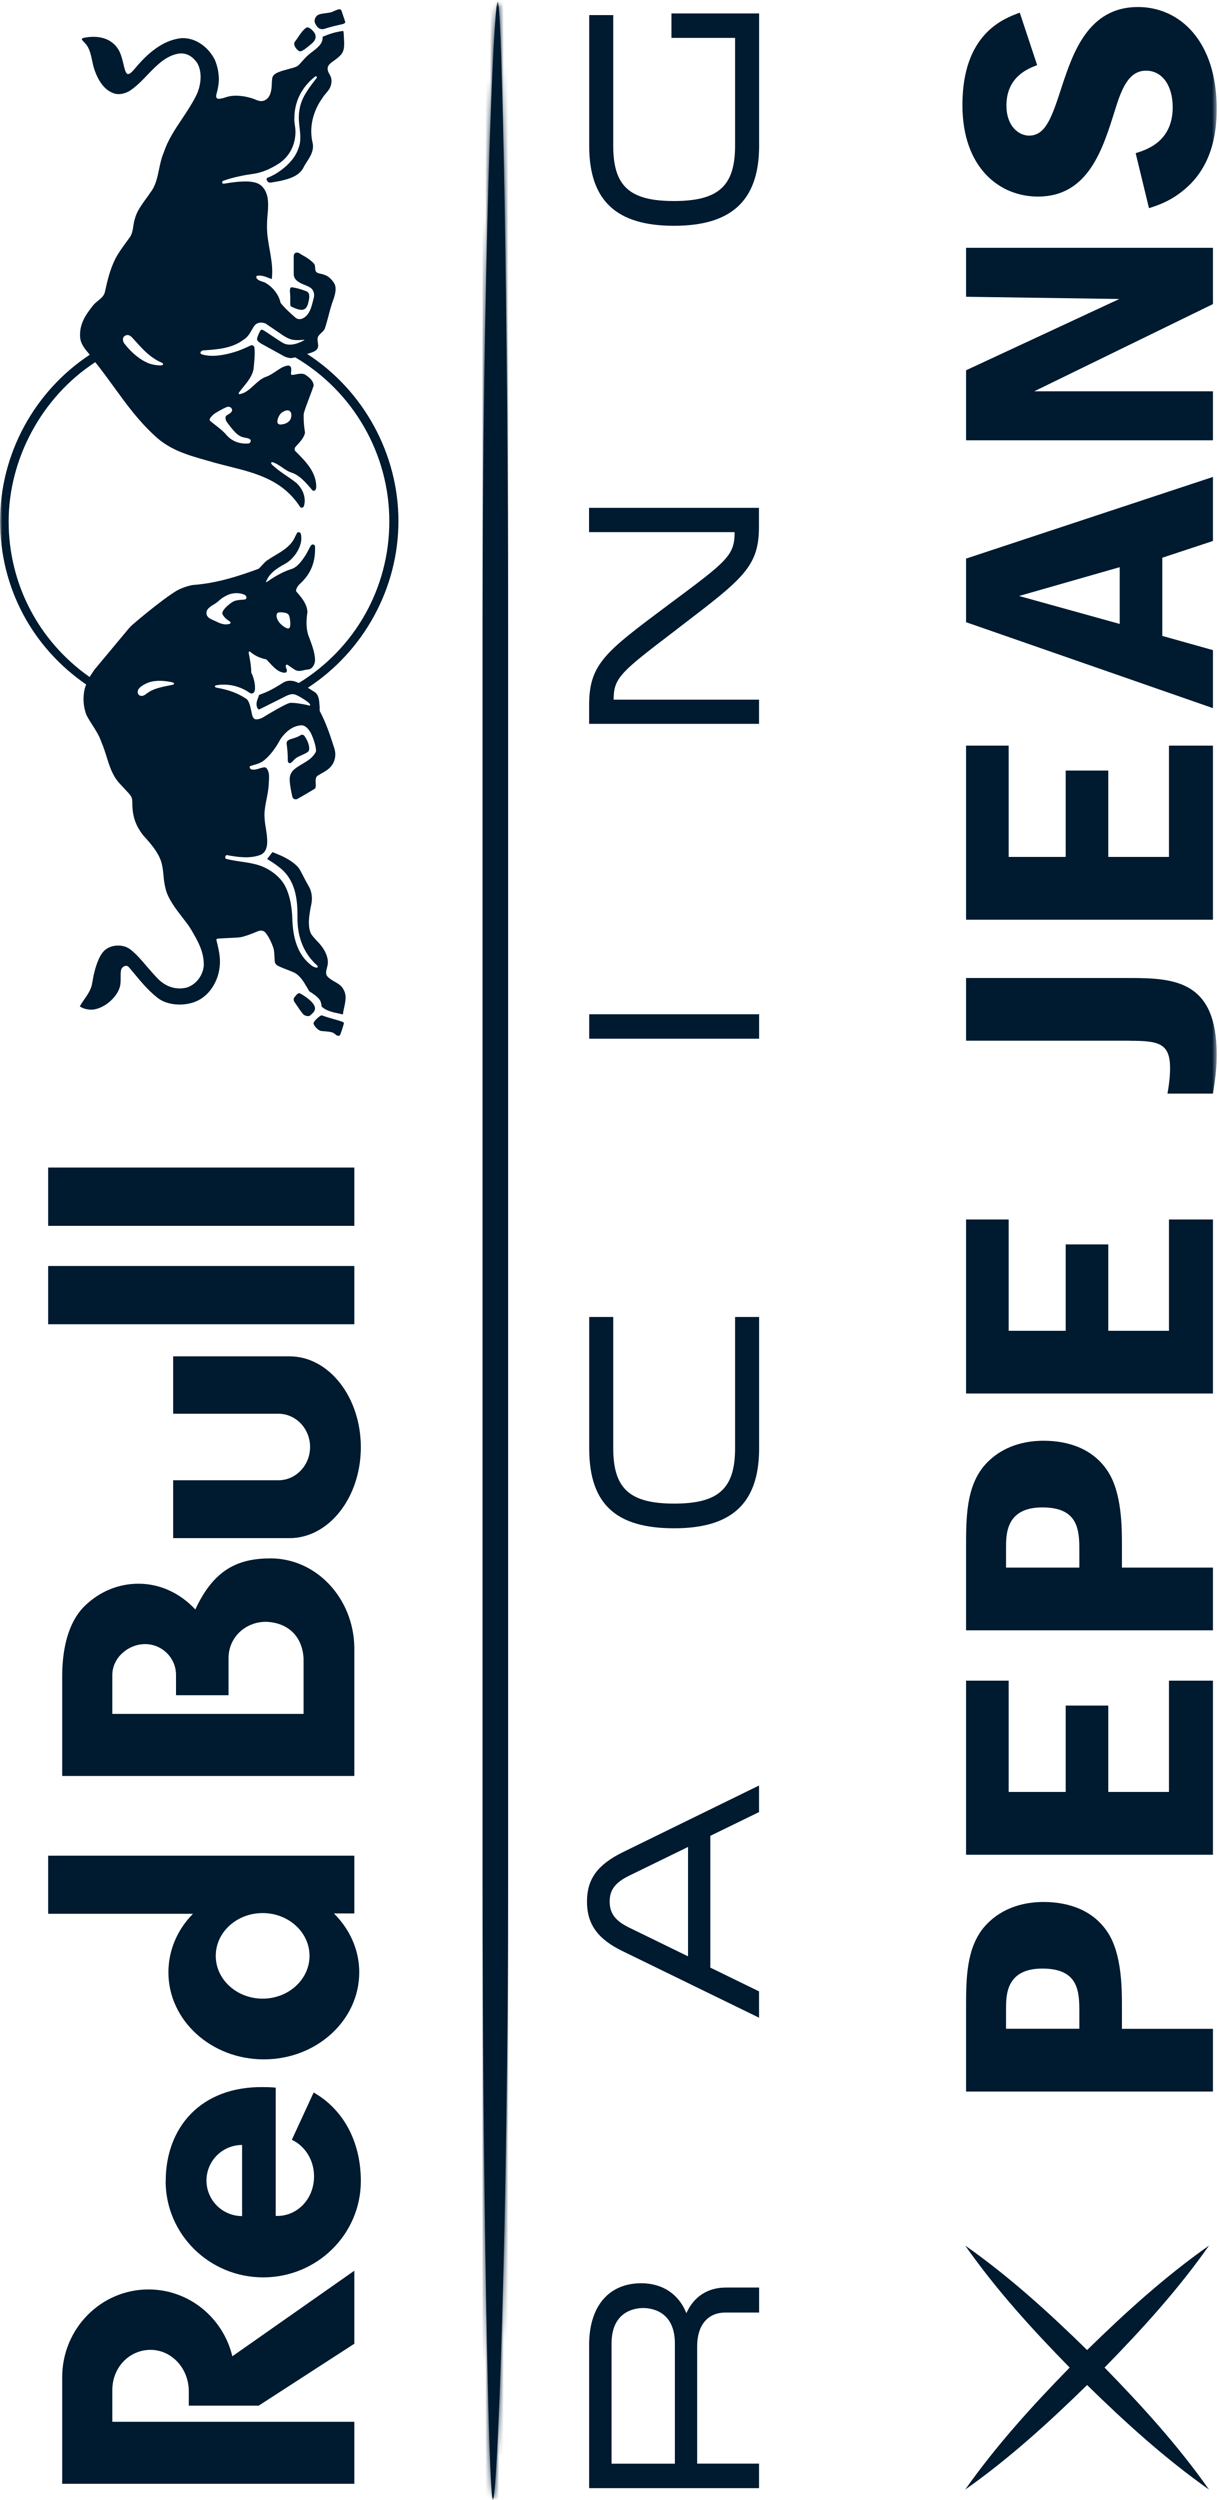 <svg width="265" height="543" viewBox="0 0 265 543" fill="none" xmlns="http://www.w3.org/2000/svg">
<g clip-path="url(#clip0_1974_49975)">
<mask id="mask0_1974_49975" style="mask-type:luminance" maskUnits="userSpaceOnUse" x="0" y="0" width="265" height="543">
<path d="M0 0.367L0 543H264.505L264.505 0.367H0Z" fill="white"/>
</mask>
<g mask="url(#mask0_1974_49975)">
<path d="M232.535 514.273C224.395 522.585 216.549 531.241 209.824 540.777C219.36 534.069 227.999 526.206 236.328 518.067C244.64 526.206 253.296 534.052 262.832 540.777C256.124 531.241 248.261 522.602 240.122 514.273C248.261 505.962 256.124 497.323 262.832 487.769C253.296 494.477 244.64 502.323 236.328 510.462C228.017 502.323 219.377 494.477 209.824 487.769C216.532 497.323 224.378 505.962 232.535 514.273Z" fill="#001A30"/>
<path d="M214.118 418.38C210.014 423.053 210.014 429.864 210.014 436.4V454.316H263.694V440.694H243.898V435.831C243.898 432.003 243.898 424.346 240.76 419.673C237.535 414.81 232.155 413.138 226.844 413.138C223.136 413.138 217.998 414.069 214.135 418.363L214.118 418.38ZM234.638 436.383V440.676H218.705V436.383C218.705 433.399 218.705 427.605 226.585 427.605C233.741 427.605 234.638 431.623 234.638 436.383Z" fill="#001A30"/>
<path d="M263.694 402.879V365.063H254.124V389.239H240.932V370.477H231.672V389.239H219.274V365.063H210.014V402.879H263.694Z" fill="#001A30"/>
<path d="M214.118 318.192C210.014 322.866 210.014 329.677 210.014 336.212V354.129H263.694V340.506H243.898V335.643C243.898 331.815 243.898 324.159 240.76 319.486C237.535 314.623 232.155 312.95 226.844 312.95C223.136 312.95 217.998 313.881 214.135 318.175L214.118 318.192ZM234.638 336.212V340.506H218.705V336.212C218.705 333.229 218.705 327.435 226.585 327.435C233.741 327.435 234.638 331.453 234.638 336.212Z" fill="#001A30"/>
<path d="M263.694 302.691V264.893H254.124V289.069H240.932V270.307H231.672V289.069H219.274V264.893H210.014V302.691H263.694Z" fill="#001A30"/>
<path d="M245.674 226.076C251.951 226.076 254.365 226.645 254.365 232.042C254.365 234.094 254.038 236.25 253.796 237.543H263.694C264.177 234.284 264.505 232.128 264.505 229.145C264.505 213.177 255.572 212.436 245.674 212.436H210.014V226.058H245.674V226.076Z" fill="#001A30"/>
<path d="M263.694 199.777V161.961H254.124V186.137H240.932V167.376H231.672V186.137H219.274V161.961H210.014V199.777H263.694Z" fill="#001A30"/>
<path d="M210.014 135.149L263.694 153.824V141.219L252.675 138.132V121.147L263.694 117.508V103.592L210.014 121.337V135.149ZM243.415 135.528L221.533 129.458L243.415 123.199V135.528Z" fill="#001A30"/>
<path d="M243.329 64.946L210.014 80.431V95.641H263.694V85.001H224.826L263.694 66.05V53.824H210.014V64.463L243.329 64.946Z" fill="#001A30"/>
<path d="M230.862 18.715C228.689 25.336 227.396 29.458 223.706 29.458C221.533 29.458 218.791 27.492 218.791 22.922C218.791 16.663 223.533 14.887 225.465 14.145L221.688 2.747C218.153 4.057 209.221 7.317 209.221 22.819C209.221 36.442 217.274 42.701 225.637 42.701C236.587 42.701 239.725 32.424 242.381 23.94C243.829 19.267 245.364 15.352 249.14 15.352C252.676 15.352 254.934 18.611 254.934 23.284C254.934 30.751 249.296 32.527 246.882 33.269L249.779 45.219C252.106 44.477 255.417 43.356 258.866 39.89C263.781 34.855 264.505 28.13 264.505 23.647C264.505 8.989 256.538 1.523 247.364 1.523C236.501 1.523 233.207 11.696 230.862 18.698V18.715Z" fill="#001A30"/>
<path d="M104.912 403.858V409.376C104.895 470.162 106.188 543 107.154 543C108.12 543 110.448 482.853 110.448 409.359V397.133L110.448 139.525V134.007C110.465 73.222 109.189 0.384 108.206 0.384C107.223 0.384 104.912 60.531 104.912 134.025V146.251L104.912 403.858Z" fill="#001A30"/>
<mask id="mask1_1974_49975" style="mask-type:luminance" maskUnits="userSpaceOnUse" x="104" y="0" width="7" height="543">
<path d="M104.912 403.858V409.376C104.895 470.162 106.188 543 107.154 543C108.12 543 110.448 482.853 110.448 409.359V397.133L110.448 139.525V134.007C110.465 73.222 109.189 0.384 108.206 0.384C107.223 0.384 104.912 60.531 104.912 134.025V146.251L104.912 403.858Z" fill="white"/>
</mask>
<g mask="url(#mask1_1974_49975)">
<path d="M104.896 0.367L104.896 543H110.483L110.483 0.367H104.896Z" fill="#001A30"/>
</g>
<path d="M139.4 495.958C132.399 495.958 128.175 500.855 128.071 509.064V540.465H165.008V535.136H151.557V509.65C151.557 505.063 153.851 502.321 157.713 502.321H165.025V496.889H157.782C153.834 496.889 150.799 498.89 149.212 502.459C147.591 498.355 144.056 495.958 139.418 495.958H139.4ZM146.712 509.029V535.154H132.951V509.029C132.951 501.89 138.228 501.338 139.831 501.338C141.435 501.338 146.712 501.89 146.712 509.029ZM135.365 402.341C129.864 405.065 127.605 408.169 127.605 413.066C127.605 417.964 129.933 421.206 135.365 423.827L164.094 437.829L165.008 438.277V432.552L164.646 432.38L154.42 427.396V398.771L164.646 393.788L165.008 393.615V387.838L164.094 388.287L135.365 402.341ZM149.574 424.947L136.814 418.722C133.779 417.257 132.537 415.618 132.537 413.049C132.537 410.48 133.779 408.893 136.814 407.41L149.574 401.185V424.93V424.947ZM146.557 331.968C159.058 331.968 164.921 326.553 165.025 314.914V286.064H159.8V314.586C159.8 323.346 156.213 326.605 146.557 326.605C136.9 326.605 133.313 323.346 133.313 314.586L133.313 286.064H128.088L128.088 314.914C128.192 326.709 133.9 331.968 146.557 331.968ZM165.025 225.624V220.313H128.088V225.624H165.025ZM159.697 115.608C159.697 120.677 158.041 121.902 145.625 131.127L145.074 131.541C131.744 141.491 128.157 144.164 128.071 152.855V157.235H165.008V151.975H133.399C133.399 147.181 134.969 145.974 146.815 136.939L148.264 135.818C161.386 125.799 164.921 123.092 164.99 114.711V110.314H128.054V115.591H159.662L159.697 115.608ZM145.97 8.23H159.8V31.647C159.8 40.407 156.196 43.666 146.505 43.666C136.814 43.666 133.313 40.407 133.313 31.647V3.281H128.088V31.992C128.192 43.631 134.055 49.046 146.505 49.046C158.955 49.046 164.904 43.631 165.025 31.992V2.918H145.97V8.247V8.23Z" fill="#001A30"/>
<path d="M37.644 307.085H60.51C64.321 307.085 67.407 310.327 67.407 314.311C67.407 318.294 64.321 321.536 60.51 321.536H37.644V334.107H62.941C71.511 334.107 78.444 325.26 78.444 314.362C78.444 303.464 71.494 294.618 62.941 294.618H37.644L37.644 307.085ZM10.468 266.269H77.029V253.612H10.468L10.468 266.269ZM77.029 287.651V274.994H10.468L10.468 287.651H77.029ZM42.455 349.592C39.214 346.126 34.885 344.005 30.109 344.005C25.798 344.005 21.832 345.66 18.71 348.557C15.382 351.575 13.52 356.92 13.52 364.146L13.52 385.77H77.029V357.834C76.857 347.126 68.752 338.504 58.82 338.504C51.595 338.504 46.439 341.039 42.473 349.574L42.455 349.592ZM65.993 360.179V372.285H24.418V363.835C24.418 360.128 27.815 357.127 31.54 357.127C35.265 357.127 38.265 360.128 38.265 363.835V368.232H49.681V360.179C49.681 355.679 53.319 352.282 57.82 352.282C62.476 352.437 65.683 355.282 65.993 360.179Z" fill="#001A30"/>
<path d="M32.281 497.302C21.918 497.302 13.52 505.838 13.52 516.374C13.52 516.702 13.52 539.516 13.52 539.516H77.029V526.048H24.418V519.168C24.418 514.201 28.143 510.425 32.73 510.425C37.317 510.425 41.041 514.46 41.041 519.426V522.548H56.233L77.029 509.097V493.233L50.508 511.822C48.508 503.476 41.11 497.302 32.281 497.302ZM36.006 473.764C36.006 485.318 45.508 494.681 57.216 494.681C68.925 494.681 78.444 485.318 78.444 473.764C78.444 464.953 74.443 458.072 68.183 454.52L63.441 464.797C66.269 466.108 68.27 469.16 68.27 472.73C68.27 477.661 64.648 481.3 60.372 481.334C60.079 481.334 59.941 481.334 59.941 481.334V453.468C59.078 453.382 58.182 453.347 57.285 453.347C43.559 453.158 36.023 462.211 36.023 473.764H36.006ZM52.629 481.369C48.353 481.369 44.887 477.903 44.887 473.644C44.887 469.384 48.353 465.918 52.629 465.918V481.386V481.369ZM77.029 403.081H10.468L10.468 415.704H41.955C38.627 419.066 36.61 423.533 36.61 428.413C36.61 438.863 45.904 447.329 57.354 447.329C68.804 447.329 78.099 438.863 78.099 428.413C78.099 423.481 75.995 419.015 72.598 415.635H77.029V403.064V403.081ZM67.287 424.843C67.287 429.965 62.717 434.138 57.096 434.138C51.474 434.138 46.904 429.982 46.904 424.843C46.904 419.704 51.474 415.549 57.096 415.549C62.717 415.549 67.287 419.704 67.287 424.843Z" fill="#001A30"/>
<path d="M68.183 222.348C68.183 222.348 68.183 222.434 68.2 222.469C68.476 223.141 69.338 223.9 69.856 223.952C72.115 224.124 72.356 224.176 73.046 224.797C73.236 224.969 73.684 225.09 73.874 224.883C74.046 224.711 74.753 222.503 74.753 222.245V222.193C74.684 221.986 74.184 221.831 72.615 221.383C71.77 221.141 70.821 220.865 69.959 220.555C69.907 220.538 69.821 220.538 69.528 220.727C69.166 220.986 68.148 221.848 68.148 222.331L68.183 222.348ZM68.148 219.882C68.287 219.71 68.476 219.434 68.476 219.055C68.476 218.83 68.407 218.606 68.287 218.365C67.648 217.106 65.32 215.813 65.183 215.761C64.803 215.623 64.458 216.054 64.027 216.606L63.975 216.675C63.786 216.916 63.803 217.347 64.01 217.641C64.148 217.848 64.286 218.054 64.424 218.244C64.855 218.899 65.303 219.572 65.89 220.279C66.097 220.538 66.51 220.676 66.838 220.71C67.079 220.727 67.286 220.693 67.407 220.589C67.476 220.538 68.045 220.02 68.148 219.9V219.882ZM72.597 2.401C72.322 2.539 72.046 2.66 71.856 2.694C71.511 2.763 71.149 2.815 70.787 2.867C70.218 2.936 69.683 3.005 69.269 3.177C68.769 3.384 68.39 3.97 68.39 4.539C68.39 4.746 68.442 4.936 68.528 5.109C68.959 5.954 69.407 6.454 70.373 6.316C71.77 5.85 72.77 5.626 74.149 5.315C74.356 5.281 75.046 5.143 75.046 4.815C75.046 4.798 75.046 4.764 75.046 4.746L74.236 2.315C74.201 2.194 74.115 2.108 74.011 2.056C73.684 1.918 73.132 2.177 72.597 2.419V2.401ZM70.201 7.937L70.132 7.971V8.04C70.218 9.454 69.08 10.333 67.976 11.178C67.614 11.454 67.269 11.713 66.959 12.006C66.441 12.437 66.028 12.937 65.648 13.351C65.217 13.851 64.838 14.282 64.493 14.438C64.079 14.645 63.286 14.851 62.51 15.058C61.958 15.214 61.441 15.351 61.078 15.472C61.01 15.507 60.923 15.524 60.854 15.558C60.165 15.817 59.32 16.127 59.182 17.007C59.113 17.455 59.095 17.921 59.078 18.386C59.026 19.662 58.802 20.939 57.888 21.594C57.043 22.197 56.267 21.956 55.44 21.594C55.078 21.439 54.767 21.335 54.405 21.249C52.87 20.783 50.956 20.628 49.611 20.973C49.387 21.025 49.18 21.094 48.973 21.163C48.421 21.352 47.559 21.559 47.301 21.421C47.042 21.283 46.99 21.128 46.99 20.887C46.99 20.663 47.059 20.404 47.128 20.163C47.18 19.99 47.197 19.852 47.249 19.697C47.404 19.059 47.577 18.128 47.577 17.248C47.577 15.817 47.266 14.317 46.714 13.024C45.524 10.575 42.834 8.161 39.506 8.281C36.127 8.609 32.867 10.678 29.539 14.644C29.453 14.748 29.367 14.834 29.281 14.938C28.849 15.455 28.315 16.076 27.832 16.093C27.349 16.11 27.056 14.869 26.884 14.093C26.849 13.92 26.797 13.748 26.763 13.61L26.711 13.403C26.453 12.42 26.194 11.403 25.608 10.558C23.711 7.73 20.348 7.833 18.503 8.161C18.451 8.161 18.4 8.195 18.331 8.195C18.089 8.247 17.796 8.316 17.796 8.54C17.796 8.609 17.831 8.678 17.9 8.747C17.969 8.833 18.055 8.919 18.141 9.006C18.451 9.333 18.796 9.695 19.038 10.109C19.572 11.006 19.796 12.092 20.021 13.127C20.159 13.782 20.297 14.472 20.521 15.11C21.486 17.921 22.918 19.662 24.763 20.283C25.711 20.611 26.935 20.438 28.091 19.8C29.539 18.886 30.815 17.559 32.057 16.265C34.005 14.248 36.006 12.144 38.748 11.661C40.334 11.403 41.679 12.041 42.834 13.627C43.334 14.455 43.61 15.524 43.61 16.697C43.61 18.145 43.214 19.714 42.524 20.99C41.696 22.628 40.627 24.232 39.61 25.767C38.058 28.078 36.454 30.474 35.609 33.113C35.092 34.268 34.833 35.544 34.575 36.768C34.212 38.527 33.85 40.338 32.712 41.787C32.385 42.287 32.022 42.787 31.677 43.252C30.729 44.58 29.729 45.942 29.332 47.477C29.143 48.046 29.056 48.615 28.97 49.167C28.849 50.012 28.729 50.805 28.212 51.547C27.97 51.874 27.729 52.219 27.487 52.547C26.59 53.771 25.659 55.047 25.021 56.323C23.935 58.513 23.366 60.841 22.797 63.445C22.607 64.273 21.969 64.79 21.297 65.342C20.848 65.704 20.383 66.083 20.055 66.566C18.469 68.566 17.399 70.394 17.399 72.722C17.399 72.946 17.399 73.153 17.434 73.377C17.52 74.602 18.451 75.809 19.141 76.602C19.262 76.74 19.383 76.895 19.52 77.05C7.45 85 0.018 98.64 0.018 113.142C0.018 127.644 6.984 140.594 18.727 148.682C18.693 148.768 18.658 148.872 18.624 148.975C18.313 149.803 18.158 150.786 18.158 151.82C18.158 153.096 18.4 154.372 18.848 155.424C19.227 156.149 19.676 156.838 20.107 157.528C20.848 158.683 21.607 159.873 22.038 161.184C22.486 162.201 22.831 163.288 23.159 164.339C23.797 166.391 24.452 168.513 26.004 170.185C26.453 170.668 26.832 171.082 27.142 171.409C28.608 172.961 28.763 173.117 28.763 174.393C28.763 177.341 29.488 179.428 31.264 181.601C32.833 183.325 34.299 185.032 34.988 187.015C35.299 187.912 35.419 188.895 35.523 189.93C35.661 191.43 35.678 191.671 36.006 193.085C36.506 195.223 38.265 197.5 39.765 199.431C40.248 200.069 40.903 200.897 41.162 201.311C41.3 201.517 41.455 201.776 41.576 201.966C42.972 204.363 44.3 206.622 44.3 209.501C44.3 209.57 44.3 209.639 44.3 209.708C44.145 211.864 42.645 213.83 40.679 214.485C38.454 215.088 36.178 214.433 34.419 212.692C33.592 211.864 32.781 210.915 31.988 210.002C30.729 208.519 29.539 207.122 28.229 206.156C26.711 205.035 24.159 205.156 22.762 206.415C21.366 207.674 20.676 210.502 20.417 211.571L20.366 211.76C20.331 211.864 20.314 212.054 20.297 212.157C20.159 212.83 20.072 213.468 19.917 214.14C19.451 215.813 18.158 217.123 17.348 218.606C18.227 219.175 19.193 219.365 20.262 219.296C22.504 219.003 24.849 217.141 25.797 215.071C25.832 214.985 25.866 214.899 25.901 214.813C26.177 214.157 26.228 213.468 26.228 212.812C26.228 212.674 26.228 212.536 26.228 212.398C26.228 212.26 26.228 212.123 26.228 211.985C26.228 211.588 26.228 211.105 26.332 210.674C26.435 210.277 26.832 209.846 27.349 209.795C27.642 209.76 27.884 209.898 28.177 210.277C28.47 210.622 28.763 210.984 29.056 211.329C30.539 213.105 32.057 214.968 33.919 216.468C36.092 218.468 39.868 218.572 42.317 217.641C45.542 216.451 47.335 213.14 47.697 210.398C47.783 209.915 47.818 209.415 47.818 208.898C47.818 207.277 47.421 205.742 47.059 204.242C47.059 204.19 47.042 204.139 47.042 204.104C47.042 204.035 47.042 203.914 47.387 203.88C48.059 203.828 48.801 203.794 49.542 203.759C50.732 203.707 51.853 203.656 52.336 203.57C53.388 203.363 54.681 202.845 55.526 202.5C55.888 202.345 56.164 202.242 56.319 202.19C56.802 202.052 57.319 202.19 57.63 202.5C58.664 203.638 59.492 205.932 59.544 206.346C59.63 207.036 59.664 207.76 59.699 208.277C59.699 208.553 59.716 208.76 59.733 208.863C59.768 209.122 59.854 209.329 60.027 209.501C60.337 209.829 61.251 210.174 62.303 210.588C62.941 210.829 63.596 211.088 64.131 211.347C65.338 212.071 66.028 213.278 66.717 214.45C66.89 214.744 67.062 215.037 67.235 215.313L67.269 215.347C68.028 215.83 68.769 216.313 69.304 216.934C69.752 217.416 69.856 218.037 69.925 218.623V218.658L69.959 218.692C71.011 219.606 72.408 219.9 73.753 220.175C73.96 220.227 74.167 220.262 74.374 220.313L74.563 220.348V220.227C74.615 219.744 74.719 219.262 74.839 218.761C74.977 218.089 75.132 217.399 75.132 216.709C75.132 216.071 74.994 215.502 74.719 215.02C74.322 214.14 73.511 213.674 72.735 213.226C72.218 212.933 71.701 212.623 71.287 212.209C71.011 211.967 70.89 211.674 70.89 211.278C70.89 210.933 70.994 210.571 71.08 210.208C71.166 209.881 71.252 209.536 71.27 209.208C71.356 207.605 70.356 206.07 69.752 205.328C69.494 205.001 69.183 204.673 68.89 204.363C68.424 203.88 67.959 203.363 67.614 202.828C67.304 202.173 67.148 201.38 67.148 200.397C67.148 199.19 67.39 197.896 67.579 196.879C67.717 196.327 67.804 195.758 67.804 195.206C67.804 194.223 67.579 193.309 67.148 192.568C66.631 191.671 66.165 190.774 65.786 190.033C65.562 189.602 65.372 189.24 65.2 188.947C64.493 187.653 62.527 186.567 61.717 186.153C60.958 185.774 59.32 185.118 59.302 185.118L59.233 185.084L58.078 186.584L58.181 186.653C58.181 186.653 59.82 187.653 60.578 188.291C64.2 190.947 64.665 195.258 64.665 198.724C64.665 198.965 64.665 199.207 64.665 199.448C64.665 203.742 66.114 207.191 68.959 209.726C69.097 209.846 69.114 210.053 68.993 210.139C68.924 210.191 68.821 210.208 68.683 210.174C68.39 210.105 68.304 210.07 67.976 209.898C64.165 207.208 63.596 202.621 63.527 198.931C63.337 196.206 62.872 194.206 61.992 192.482C60.854 190.257 58.354 188.619 56.388 187.981C55.095 187.55 53.698 187.343 52.353 187.153C51.284 186.998 50.18 186.826 49.18 186.567C49.042 186.515 48.956 186.377 48.956 186.257C48.956 186.222 48.956 186.205 48.973 186.153C48.99 186.015 49.094 185.739 49.301 185.739C51.405 186.119 54.284 186.619 56.681 185.67C57.63 185.222 58.095 184.273 58.095 182.756C58.095 181.842 57.94 180.842 57.785 179.876C57.664 179.135 57.561 178.428 57.526 177.807C57.509 177.548 57.492 177.29 57.492 177.031C57.492 175.824 57.733 174.669 57.957 173.548C58.147 172.565 58.354 171.547 58.406 170.513C58.406 170.323 58.423 170.133 58.44 169.926C58.475 169.564 58.492 169.202 58.492 168.823C58.492 167.943 58.319 167.323 57.94 166.874C57.681 166.564 57.285 166.667 56.802 166.805H56.716C56.716 166.805 56.543 166.892 56.44 166.909C55.785 167.116 54.802 167.409 54.353 166.909C54.302 166.84 54.267 166.736 54.267 166.633C54.267 166.547 54.302 166.443 54.422 166.391C54.612 166.34 54.802 166.288 54.991 166.219C55.785 165.995 56.595 165.771 57.285 165.253C58.63 164.202 59.906 162.563 60.975 160.546C61.872 159.252 63.389 157.666 65.51 157.545C66.476 157.545 67.131 158.477 67.545 159.166C68.097 160.253 68.7 162.115 68.7 162.994C68.7 163.184 68.666 163.288 68.649 163.339C67.976 164.598 66.89 165.253 65.717 165.943C65.096 166.305 64.458 166.685 63.907 167.167C63.165 167.823 62.889 168.65 62.993 169.771C63.079 170.858 63.286 171.841 63.544 173.03C63.596 173.272 63.734 173.462 63.958 173.565C64.2 173.668 64.476 173.651 64.734 173.496C65.838 172.875 66.838 172.289 67.89 171.651L68.355 171.375C68.614 171.22 68.649 170.892 68.649 170.634C68.649 170.496 68.649 170.34 68.631 170.168C68.631 169.995 68.614 169.806 68.614 169.633C68.614 169.082 68.735 168.737 69.028 168.512C69.321 168.323 69.632 168.15 69.925 167.978C70.666 167.564 71.442 167.133 71.994 166.426C72.563 165.771 72.891 164.84 72.891 163.857C72.891 163.426 72.822 163.012 72.701 162.615C71.804 159.787 70.89 157.028 69.494 154.407V153.545C69.476 153.355 69.459 153.165 69.442 152.958C69.373 152.044 69.304 151.113 68.597 150.458C68.045 150.079 67.476 149.734 66.924 149.389C79.098 141.457 86.617 127.748 86.617 113.194C86.617 98.64 79.064 84.81 66.769 76.878C67.579 76.654 68.321 76.412 68.735 76.05C69.028 75.792 69.166 75.481 69.166 75.067C69.166 74.86 69.131 74.636 69.097 74.412C69.045 74.05 68.993 73.671 69.062 73.377C69.166 72.946 69.494 72.653 69.838 72.326C70.183 72.015 70.528 71.688 70.666 71.205C70.959 70.325 71.201 69.394 71.442 68.497C71.752 67.308 72.08 66.066 72.546 64.876C72.753 64.204 72.96 63.497 72.96 62.807C72.96 62.048 72.753 61.565 72.201 60.91C71.442 59.979 70.701 59.668 69.614 59.444C68.631 59.255 68.562 58.927 68.511 58.22C68.493 57.875 68.511 57.823 68.39 57.479C68.269 57.116 66.993 56.082 65.959 55.547C65.665 55.392 65.424 55.237 65.2 55.082C64.958 54.926 64.751 54.857 64.544 54.857C64.027 54.857 63.872 55.289 63.855 55.564V55.737C63.855 55.737 63.837 58.806 63.855 59.634C63.924 60.893 65.131 61.445 66.2 61.876C66.614 62.048 67.01 62.203 67.338 62.41C67.942 62.738 68.304 63.393 68.287 64.186C68.287 64.411 68.148 64.928 68.079 65.204C67.666 66.859 67.252 68.566 65.614 69.256C65.338 69.325 64.751 69.429 64.251 69.015C63.234 68.135 61.923 66.963 60.992 65.773C60.647 64.117 59.406 62.445 57.854 61.531C57.595 61.341 57.268 61.238 56.974 61.152C56.509 60.996 56.06 60.858 55.785 60.427C55.647 60.151 55.698 59.944 55.922 59.893C56.785 59.737 57.612 60.065 58.423 60.376C58.613 60.444 58.785 60.513 58.958 60.582L59.095 60.634V60.496C59.147 60.048 59.182 59.565 59.182 59.082C59.182 57.375 58.889 55.754 58.613 54.185C58.337 52.633 58.044 51.029 58.044 49.357C58.044 49.184 58.044 48.995 58.044 48.822C58.044 48.081 58.112 47.374 58.164 46.667C58.233 45.977 58.285 45.287 58.285 44.58C58.285 44.321 58.285 44.097 58.268 43.856C58.164 41.735 57.199 40.183 55.681 39.717C54.371 39.269 52.112 39.321 48.973 39.855C48.818 39.89 48.732 39.89 48.715 39.907C48.697 39.907 48.68 39.907 48.646 39.907C48.525 39.907 48.404 39.907 48.335 39.752C48.232 39.562 48.335 39.338 48.594 39.252C50.853 38.441 53.457 37.976 55.25 37.734C56.992 37.458 58.751 36.734 60.647 35.51C62.924 33.992 64.234 31.475 64.234 28.629C64.234 27.974 64.113 27.302 64.027 26.646C63.958 26.181 63.993 26.008 63.993 25.715C63.993 22.094 65.562 18.938 68.545 16.593C68.545 16.593 68.597 16.541 68.683 16.559C68.804 16.559 68.924 16.748 68.873 16.903L68.631 17.214C67.045 19.249 65.407 21.37 65.079 24.025C64.993 24.491 64.958 24.991 64.958 25.525C64.958 26.284 65.045 27.043 65.131 27.767C65.217 28.491 65.286 29.181 65.286 29.888C65.286 30.802 65.148 31.561 64.855 32.285C63.855 35.337 60.337 37.82 58.147 38.614C58.078 38.648 57.94 38.752 57.94 38.941C57.94 39.027 57.975 39.114 58.026 39.2C58.251 39.562 58.371 39.614 58.595 39.665C58.785 39.717 60.337 39.407 61.01 39.286C62.682 38.89 65.2 38.286 66.114 36.113C66.269 35.837 66.441 35.579 66.614 35.303C67.321 34.216 68.045 33.096 68.045 31.802C68.045 31.492 68.011 31.181 67.924 30.888C67.752 30.112 67.666 29.319 67.666 28.526C67.666 26.026 68.528 23.456 70.08 21.318C70.287 20.956 70.563 20.628 70.839 20.301C71.235 19.835 71.632 19.369 71.839 18.8C71.977 18.438 72.063 18.059 72.063 17.662C72.063 16.697 71.77 16.438 71.425 15.748C71.27 15.438 71.218 15.127 71.218 14.938C71.218 14.162 71.822 13.731 72.597 13.179C73.063 12.851 73.58 12.472 74.046 11.972C74.736 11.265 74.822 10.282 74.822 9.506C74.822 9.092 74.787 8.661 74.77 8.247C74.736 7.85 74.736 7.368 74.701 7.109C74.667 6.85 74.632 6.73 74.632 6.73H74.529C73.063 6.919 71.683 7.316 70.201 7.971V7.937ZM26.953 74.516C26.815 74.291 26.729 73.998 26.729 73.74C26.729 73.343 26.918 73.033 27.229 72.912C27.66 72.653 28.142 72.757 28.608 73.205C28.936 73.55 29.281 73.912 29.608 74.291C30.798 75.585 32.005 76.93 33.402 77.809C33.971 78.223 34.626 78.533 35.247 78.827C35.316 78.861 35.454 78.93 35.454 79.068C35.454 79.137 35.419 79.206 35.368 79.258C35.109 79.516 33.367 79.292 32.505 78.982C30.574 78.275 28.556 76.637 26.953 74.516ZM30.264 151.01C30.074 150.889 29.936 150.613 29.936 150.286C29.936 150.13 29.97 149.992 30.022 149.854C30.246 149.389 30.815 148.941 31.747 148.475C34.126 147.302 37.506 148.234 37.541 148.234C37.713 148.285 37.834 148.389 37.834 148.509C37.834 148.561 37.816 148.682 37.575 148.734C35.161 149.199 33.954 149.492 32.85 150.044C32.488 150.217 32.195 150.441 31.919 150.631C31.367 151.044 30.884 151.389 30.229 150.993L30.264 151.01ZM57.578 70.17L61.01 72.498C61.785 73.05 62.63 73.584 63.493 73.774C64.355 73.947 65.2 73.878 66.01 73.809H66.2C66.2 73.809 66.114 73.912 66.01 73.964C64.303 74.895 62.872 75.085 61.768 74.619C61.044 74.309 58.371 72.412 57.474 71.86C57.199 71.688 56.906 71.532 56.716 71.688C56.474 71.877 55.871 73.291 55.871 73.671C55.871 73.705 55.871 73.722 55.871 73.74C55.974 74.067 56.267 74.291 56.543 74.481C56.595 74.516 56.664 74.567 56.733 74.619L61.941 77.482L62.13 77.55C62.648 77.723 63.096 77.861 63.7 77.723C63.855 77.688 64.027 77.654 64.182 77.619C76.805 85.034 84.634 98.623 84.634 113.228C84.634 127.834 77.098 140.905 64.941 148.372C64.889 148.337 64.838 148.303 64.769 148.285C63.596 147.716 62.458 147.716 61.561 148.285C58.889 149.958 58.181 150.251 56.354 150.941H56.302V151.01C56.25 151.217 56.164 151.406 56.095 151.596C55.94 152.01 55.767 152.424 55.767 152.924V152.993C55.785 153.562 55.957 153.959 56.285 154.114H56.336L62.337 151.113C62.803 150.924 63.286 150.699 63.975 150.82C64.683 150.941 67.01 152.424 67.321 152.872C67.39 152.976 67.424 153.062 67.424 153.131C67.424 153.165 67.39 153.321 67.045 153.217C66.079 152.941 63.786 152.579 63.044 152.683C62.199 152.786 57.975 155.338 57.802 155.442L57.733 155.493C57.095 155.89 56.423 156.287 55.647 156.252C55.285 156.252 55.043 155.924 54.94 155.683C54.767 155.235 54.715 154.821 54.612 154.372C54.371 153.286 54.129 152.182 53.526 151.786C51.681 150.562 49.749 149.837 47.076 149.372C46.956 149.354 46.731 149.268 46.731 149.096C46.731 148.992 46.766 148.906 46.99 148.854C49.525 148.406 52.181 149.01 54.284 150.51C54.405 150.596 54.647 150.665 54.871 150.613C55.078 150.579 55.25 150.337 55.25 150.337C55.647 149.751 55.422 147.63 54.612 146.078C54.629 144.906 54.422 143.785 54.233 142.715C54.164 142.371 54.112 142.043 54.043 141.698C54.112 141.595 54.198 141.508 54.284 141.491C55.302 142.388 56.457 142.94 57.888 143.233C58.147 143.474 58.406 143.767 58.647 144.026C59.561 145.009 60.561 146.078 61.872 146.13C61.872 146.13 62.337 146.164 62.372 145.664C62.372 145.509 62.303 145.319 62.234 145.164C62.165 144.974 62.079 144.785 62.096 144.647C62.13 144.492 62.251 144.371 62.423 144.354L64.079 145.475C64.769 145.906 65.51 145.716 66.217 145.544C66.614 145.423 66.924 145.475 67.269 145.371C68.097 145.095 68.493 144.078 68.493 143.285C68.424 141.819 67.942 140.474 67.476 139.18C67.39 138.956 67.304 138.715 67.217 138.491C66.597 137.077 66.476 135.18 66.838 132.921C66.717 131.11 65.527 129.748 64.355 128.42C64.355 127.851 64.7 127.265 65.355 126.679C67.459 124.713 68.493 122.316 68.493 119.333C68.493 119.229 68.493 119.108 68.493 118.988V118.677C68.39 118.367 68.252 118.281 68.045 118.264C67.804 118.246 67.579 118.419 67.424 118.764L66.528 120.436C65.683 121.764 64.648 123.23 63.303 123.626C61.872 124.058 60.406 124.868 59.423 125.472C59.233 125.592 59.044 125.713 58.837 125.851C58.492 126.092 58.147 126.334 57.785 126.506C58.44 124.678 59.785 123.661 62.027 122.437C63.7 121.523 65.51 119.143 65.51 116.901C65.51 116.608 65.476 116.315 65.424 116.039C65.372 115.798 65.217 115.642 65.01 115.608C64.82 115.573 64.648 115.608 64.544 115.815C64.234 116.436 63.855 117.177 63.855 117.177C62.906 118.798 61.337 119.729 59.82 120.626C59.216 120.988 58.613 121.35 58.044 121.747C57.664 122.005 57.268 122.454 56.906 122.85C56.595 123.195 56.302 123.506 56.147 123.575C52.094 125.058 47.352 126.661 42.058 127.058C41.248 127.127 39.489 127.679 38.334 128.351C34.902 130.455 29.039 135.473 28.746 135.749C28.556 135.921 28.367 136.111 28.212 136.283L28.073 136.421L20.538 145.457C20.072 146.13 19.745 146.63 19.486 147.061C8.433 139.318 1.88 126.851 1.88 113.28C1.88 99.709 9.053 86.259 20.71 78.671C22.124 80.43 23.452 82.258 24.728 84.017C27.349 87.638 30.074 91.38 33.574 94.588C36.834 97.726 40.903 98.881 44.835 99.985C45.421 100.14 45.99 100.313 46.576 100.485C47.645 100.778 48.749 101.054 49.835 101.33C55.647 102.778 61.423 104.261 65.2 110.055C65.441 110.435 65.941 110.297 66.062 109.952C66.114 109.797 66.941 107.365 64.51 104.968C62.699 103.503 61.027 102.692 59.147 100.951C59.095 100.899 58.923 100.692 58.94 100.519C59.009 100.399 59.061 100.382 59.268 100.399C60.009 100.623 60.682 101.089 61.32 101.52C61.975 101.968 62.648 102.451 63.424 102.675C65.096 103.227 66.441 104.779 67.614 106.141C67.614 106.141 67.752 106.365 67.907 106.486C68.062 106.607 68.131 106.607 68.131 106.607C68.493 106.641 68.718 106.348 68.752 105.762C68.752 102.52 66.441 100.209 64.2 97.985C64.096 97.881 64.062 97.778 64.062 97.605C64.062 97.485 64.062 97.381 64.113 97.243C64.2 97.088 64.527 96.743 64.769 96.484C65.424 95.76 66.097 95.001 66.303 94.019V94.001V93.984C66.131 92.794 66.01 91.742 66.01 90.639C66.01 90.328 66.01 90.018 66.045 89.759C66.407 88.569 66.855 87.397 67.286 86.259C67.597 85.448 67.907 84.621 68.183 83.776V83.758V83.741C68.148 82.655 67.131 81.879 66.252 81.327C65.631 81.068 64.993 81.189 64.407 81.31C64.044 81.379 63.682 81.448 63.337 81.43C63.234 81.223 63.251 80.965 63.303 80.672C63.337 80.413 63.303 80.034 63.286 79.913C63.251 79.637 62.924 79.327 62.492 79.413C61.406 79.62 60.734 80.172 59.906 80.706C59.199 81.172 58.526 81.62 57.785 81.861C56.785 82.224 55.974 82.982 55.181 83.707C54.25 84.552 53.388 85.345 52.267 85.586C52.267 85.586 52.025 85.655 51.939 85.586C51.853 85.517 51.939 85.276 51.939 85.276C52.215 84.896 52.543 84.5 52.853 84.12C53.853 82.896 54.888 81.62 55.129 80.085C55.267 78.637 55.457 77.068 55.319 75.533C55.25 75.119 54.905 74.912 54.543 75.016C53.25 75.636 51.853 76.257 50.318 76.654C49.163 76.981 46.145 77.706 43.869 76.964C43.645 76.895 43.576 76.74 43.576 76.602C43.576 76.602 43.576 76.568 43.576 76.55C43.645 76.309 43.938 76.136 44.162 76.102H44.455C47.559 75.861 50.491 75.654 52.991 73.757C53.801 73.257 54.233 72.533 54.647 71.826C54.94 71.343 55.181 70.791 55.629 70.429C56.13 70.032 57.009 69.963 57.526 70.239L57.578 70.17ZM60.182 134.162C60.182 134.162 60.009 133.697 60.233 133.266C60.458 132.835 61.544 133.042 61.699 133.059C61.699 133.059 62.389 133.128 62.682 133.455C62.975 133.783 63.13 134.921 63.113 135.525C63.096 136.128 63.01 136.335 62.82 136.473C62.613 136.611 62.199 136.387 62.199 136.387C62.044 136.318 60.578 135.594 60.182 134.18V134.162ZM48.266 135.508C47.525 135.318 47.352 135.145 46.835 134.921C46.835 134.921 45.8 134.473 45.542 134.3C44.835 133.835 44.886 133.214 44.886 133.214C44.886 133.042 44.835 132.507 45.542 131.938C46.369 131.283 46.3 131.421 46.594 131.231C46.887 131.041 47.197 130.852 47.801 130.3C48.404 129.748 49.559 129.144 50.284 128.972C51.008 128.8 51.629 128.817 52.181 128.903C52.75 128.989 53.008 129.127 53.146 129.196C53.284 129.265 53.577 129.403 53.577 129.817C53.577 130.265 53.043 130.231 52.974 130.248C52.974 130.248 51.491 130.3 50.853 130.593C50.163 130.903 48.249 132.404 48.335 133.266C48.352 133.49 48.697 134.042 49.232 134.473C49.887 134.973 49.973 134.973 50.077 135.128C50.18 135.283 50.129 135.49 49.732 135.559C49.335 135.628 49.025 135.697 48.283 135.525L48.266 135.508ZM50.404 89.294C50.301 89.587 49.939 89.845 49.646 90.001C49.284 90.208 48.973 90.363 49.025 90.828C49.025 90.863 49.025 90.828 49.025 90.897C49.059 91.311 49.266 91.622 49.525 91.966C49.663 92.139 50.163 92.794 50.301 92.967C51.077 93.881 51.853 94.795 52.939 95.001C53.204 95.059 53.393 95.099 53.508 95.122C53.888 95.191 54.267 95.26 54.474 95.57V95.605C54.474 95.605 54.508 95.691 54.508 95.743C54.508 95.881 54.457 96.019 54.353 96.139C54.25 96.26 54.146 96.329 53.991 96.329C52.146 96.484 50.473 95.864 49.301 94.57C48.611 93.725 47.749 93.053 46.904 92.398C46.49 92.087 46.076 91.742 45.68 91.415C45.421 91.156 45.645 90.725 46.404 90.035C46.731 89.742 48.283 88.828 49.301 88.414C49.749 88.259 50.094 88.466 50.094 88.466C50.37 88.673 50.56 88.983 50.404 89.294ZM62.924 89.259C63.182 89.397 63.337 89.742 63.337 90.19C63.337 90.587 63.217 91.001 63.044 91.242C62.63 91.829 61.941 92.156 61.027 92.208C60.82 92.208 60.613 92.225 60.389 91.949C60.303 91.811 60.303 91.725 60.303 91.553C60.303 91.001 60.665 90.104 61.234 89.639C61.285 89.604 62.251 88.863 62.924 89.242V89.259ZM64.32 164.684C64.665 164.443 65.148 164.219 65.631 164.012C66.39 163.667 67.045 163.374 67.148 163.029C67.2 162.891 67.217 162.719 67.217 162.546C67.217 161.753 66.786 160.666 66.183 159.873C65.803 159.425 65.562 159.58 65.217 159.77C65.114 159.839 64.993 159.908 64.838 159.977C64.424 160.184 63.993 160.304 63.613 160.425C62.855 160.649 62.199 160.822 62.32 161.649C62.492 162.822 62.562 163.943 62.562 165.202C62.562 165.202 62.562 165.616 62.837 165.736C63.165 165.874 63.458 165.564 63.769 165.219C63.941 165.029 64.131 164.84 64.32 164.702V164.684ZM66.562 6.023C65.855 6.505 65.286 7.368 64.82 8.057C64.614 8.368 64.424 8.644 64.269 8.833L64.165 8.971C64.027 9.126 63.958 9.316 63.958 9.523C63.958 10.299 64.889 11.144 65.217 11.161C65.683 11.178 66.51 10.523 67.545 9.661L67.769 9.471C68.287 9.04 68.58 8.557 68.614 8.057C68.614 7.557 68.442 7.161 68.045 6.73C67.752 6.419 67.028 5.712 66.562 6.023ZM63.01 63.204C63.062 63.669 63.096 64.083 63.096 64.531C63.096 64.79 63.096 64.997 63.096 65.204C63.096 65.394 63.096 65.549 63.096 65.721C63.096 65.997 63.113 66.221 63.148 66.445V66.497L63.2 66.514C63.269 66.549 64.769 67.411 65.717 67.29C66.734 67.17 66.941 66.118 67.114 65.342C67.166 65.066 67.235 64.738 67.235 64.411C67.235 63.842 67.045 63.462 66.665 63.29C65.441 62.824 64.441 62.531 63.51 62.41C63.372 62.376 63.269 62.428 63.217 62.479C63.062 62.617 63.027 62.876 63.027 63.031C63.027 63.1 63.027 63.152 63.027 63.221L63.01 63.204Z" fill="#001A30"/>
</g>
</g>
<defs>
<clipPath id="clip0_1974_49975">
<rect width="543" height="265" fill="white" transform="matrix(0 -1 1 0 0 543)"/>
</clipPath>
</defs>
</svg>
